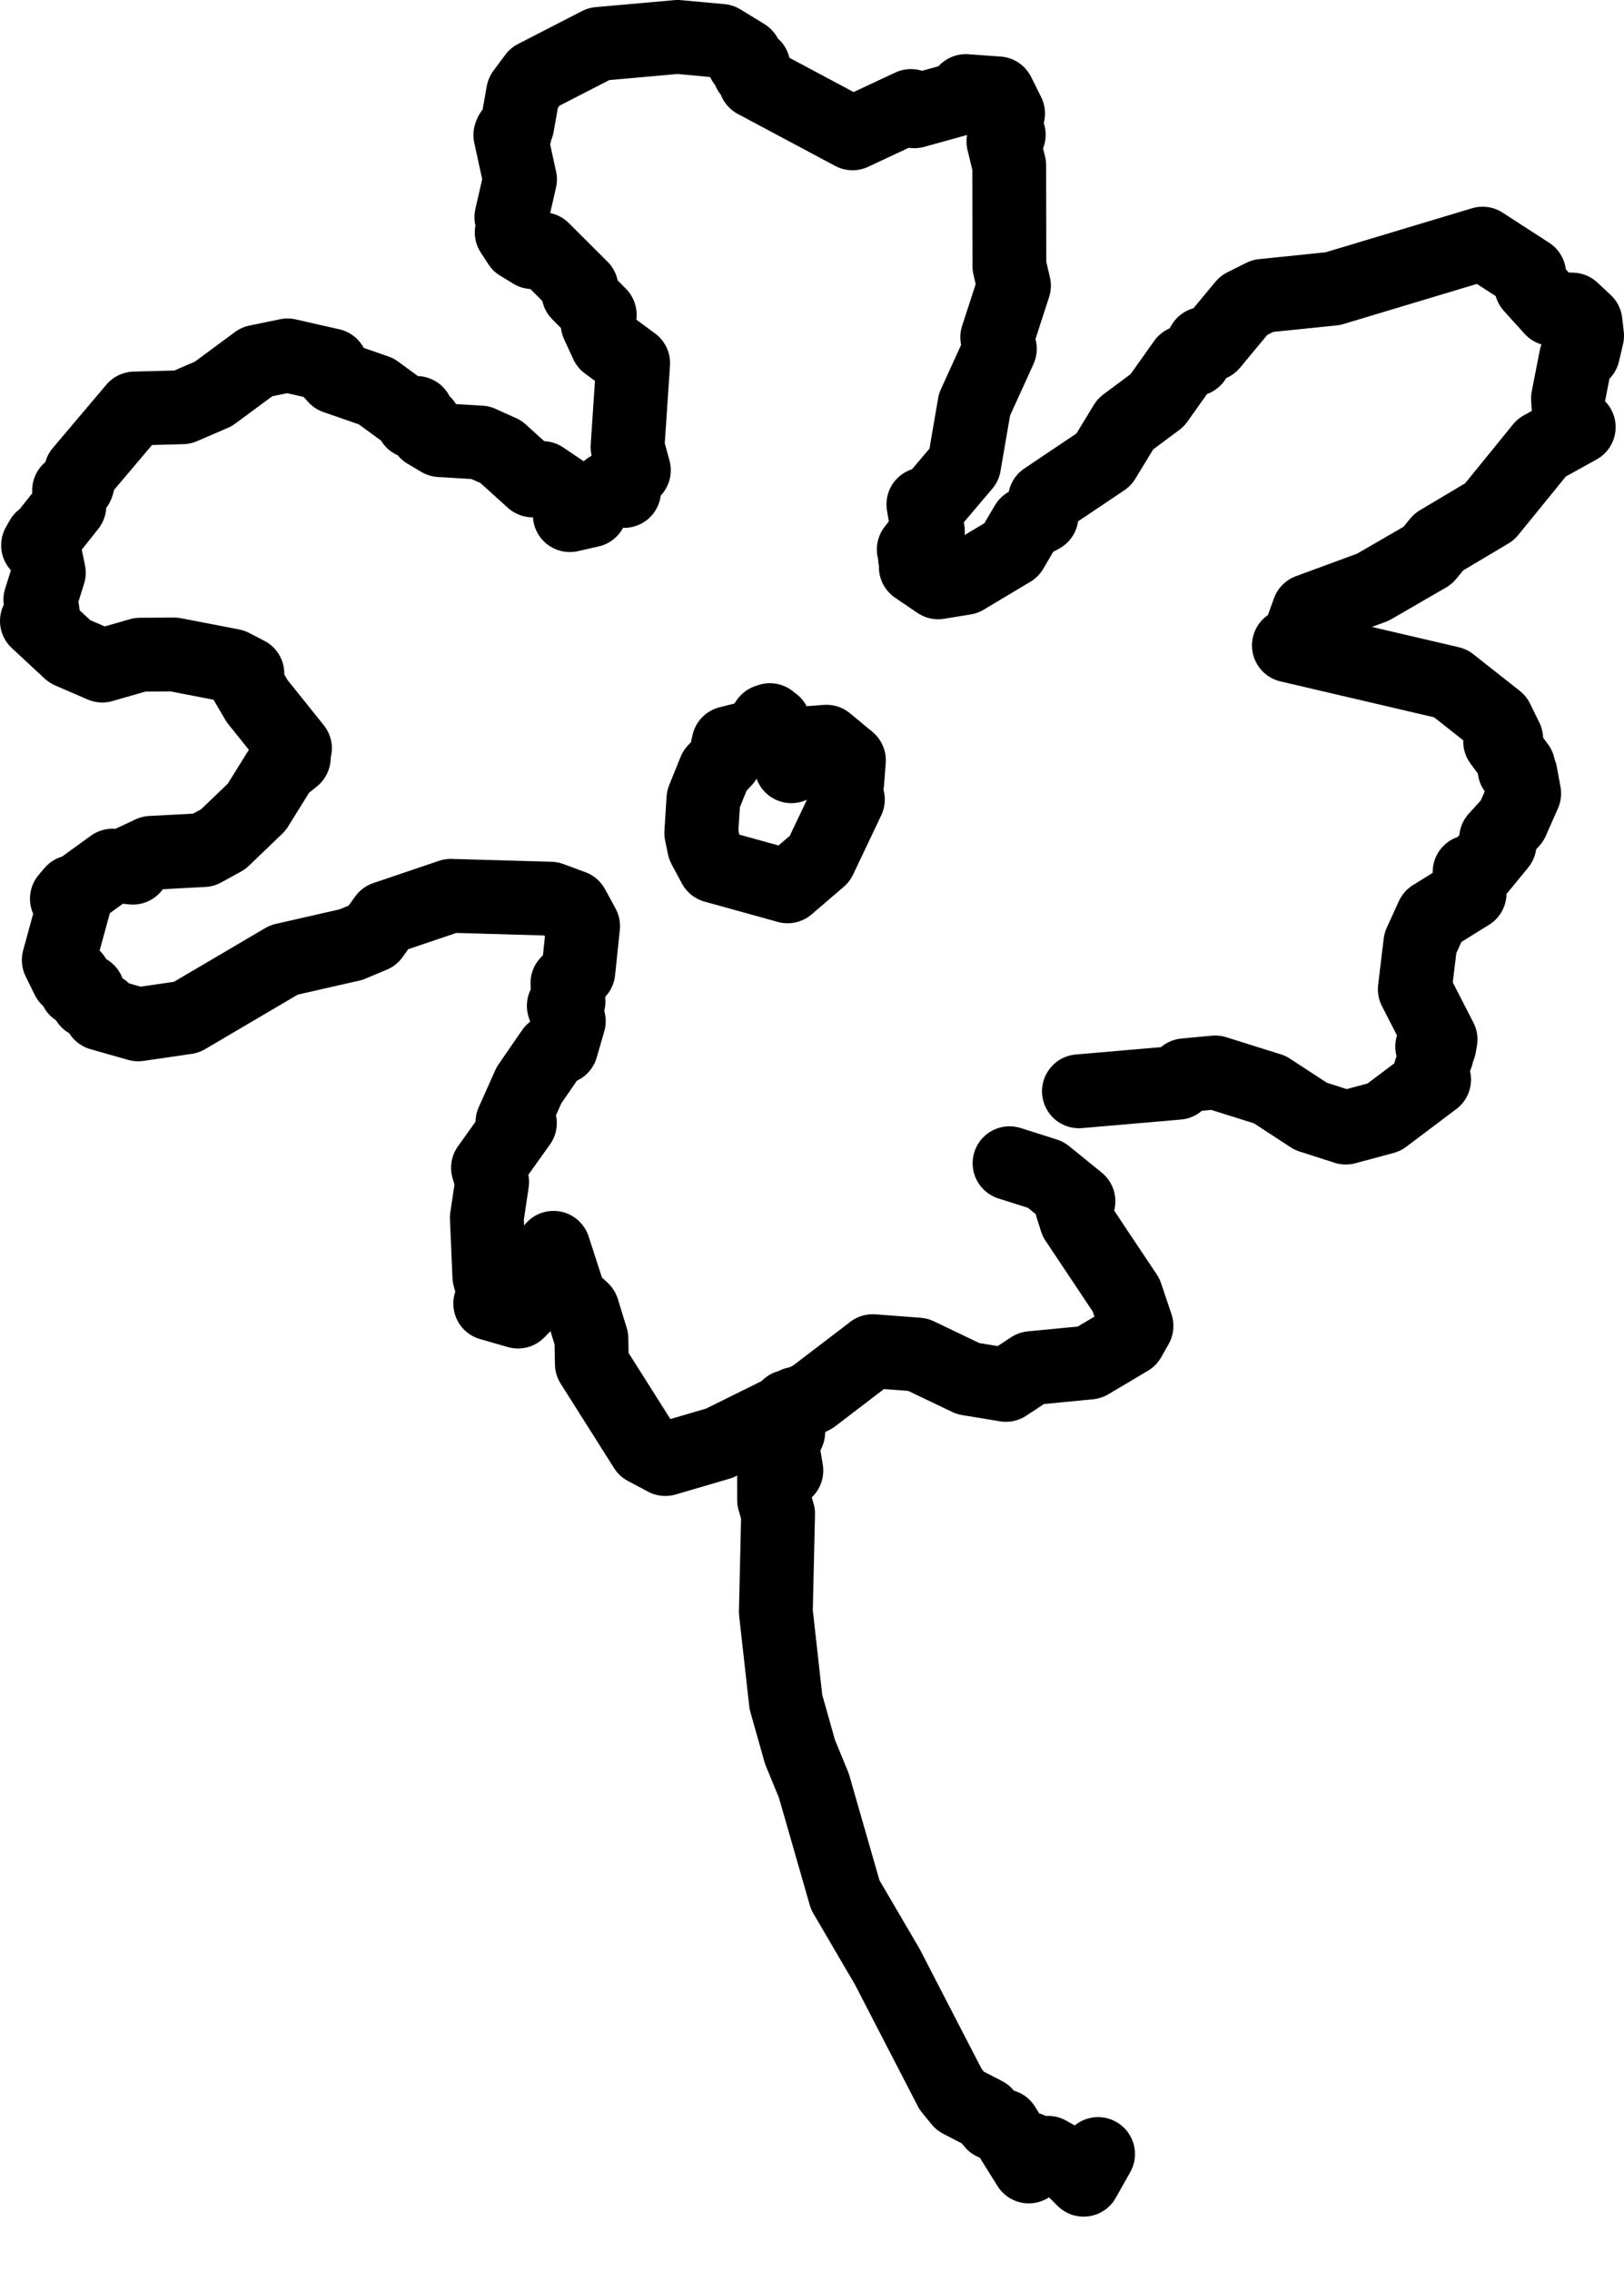 <svg width="88" height="123" viewBox="0 0 88 123" fill="none" xmlns="http://www.w3.org/2000/svg">
<path d="M32.968 26.465L33.818 26.588L33.624 26.287L33.862 26.171L33.798 25.639L34.348 25.466L34.004 24.209L34.309 19.668L32.882 18.617L32.387 17.545L32.498 17.046L31.344 15.881L31.509 15.59L29.407 13.495L28.855 13.656L28.141 13.221L27.727 12.587L27.918 12.436L27.709 11.763L28.178 9.717L27.654 7.31L27.895 7.252L27.704 7.195L28.029 6.801L28.344 5.023L28.986 4.16L32.454 2.378L36.718 2L39.082 2.216L40.377 3.01L40.308 3.353L40.828 3.584L40.607 3.863L41.129 4.258L40.921 4.406L46.197 7.221L49.359 5.742L49.544 6.027L52 5.346L52.334 4.933L54.083 5.058L54.625 6.146L54.423 6.683L54.661 7.3L54.373 7.664L54.687 8.957L54.696 14.412L54.944 15.473L54.037 18.266L54.179 18.894L52.805 21.91L52.243 25.175L50.552 27.168L50.035 27.316L50.281 28.779L49.514 29.757L49.762 29.771L49.578 30.196L50.17 30.145L49.843 30.48L49.756 30.143L49.901 30.713L49.626 30.715L50.836 31.537L52.279 31.301L54.806 29.791L55.632 28.386L56.436 27.955L56.622 27.031L59.81 24.89L60.982 22.965L62.709 21.68L64.175 19.617L64.721 19.46L65.206 18.62L65.657 18.635L67.397 16.54L68.423 16.024L72.225 15.633L80.338 13.195L82.862 14.828L82.976 15.498L84.097 16.736L85.195 16.765L85.915 17.437L86 18.182L85.781 19.116L85.395 19.372L84.965 21.578L85.038 22.74L85.547 23.133L83.538 24.245L80.717 27.713L77.969 29.348L77.358 30.085L74.387 31.804L70.913 33.081L70.365 34.611L69.841 34.955L78.596 37L81.113 38.984L81.617 40.012L81.289 40.162L82.275 41.499L82.068 41.672L82.392 41.887L82.591 42.974L81.931 44.464L81.069 45.41L81.259 45.719L80.16 47.058L79.634 47.221V48.383L77.62 49.633L76.965 51.07L76.663 53.574L78.061 56.294L77.994 56.671L77.607 56.678L77.85 57.133L77.502 58.033L77.711 58.465L74.993 60.51L72.923 61.066L71.026 60.456L68.807 59.008L65.85 58.08L64.203 58.234L63.824 58.638L58.464 59.101" stroke="black" stroke-width="4" stroke-linecap="round" stroke-linejoin="round"/>
<path d="M30.876 27.897L31.997 27.643L29.399 25.889L28.86 26.017L27.143 24.466L26.03 23.966L23.848 23.837L23.099 23.39L23.009 22.934L22.359 22.826L22.579 22.366L22.316 22.602L20.385 21.192L18.18 20.426L17.748 19.952L17.945 19.784L15.582 19.248L13.921 19.59L11.555 21.336L9.888 22.055L7.29 22.124L4.387 25.555L4.177 26.277L3.743 26.556L3.76 27.397L2.063 29.529L2.266 29.171L2.646 31.02L2.187 32.476L2.315 33.145L2 33.631L3.782 35.285L5.543 36.045L7.591 35.456L9.428 35.444L12.577 36.052L13.406 36.48L13.166 36.664L13.93 37.966L15.984 40.526L15.582 40.832L15.919 41.032L15.226 41.591L13.914 43.704L12.1 45.446L11.024 46.037L8.189 46.187L7.04 46.726L7.201 46.988L6.096 46.88L3.624 48.672L3.935 48.305L4.125 48.557L3.184 51.995L3.676 52.995L4.006 52.917L4.122 53.574L4.762 53.677L4.744 54.218L5.589 54.683L5.447 54.895L7.485 55.475L10.099 55.095L15.389 51.984L19.023 51.157L20.186 50.671L20.87 49.718L24.426 48.515L29.833 48.669L31.029 49.111L31.597 50.154L31.34 52.611L30.747 53.238L30.806 54.245L30.55 54.471L30.822 55.303L30.413 56.715L29.937 56.925L28.664 58.772L27.766 60.78L28.172 60.821L26.443 63.242L26.668 64.018L26.38 65.953L26.516 69.123L26.824 70.249L26.564 70.597L28.068 71.029L29.212 69.871" stroke="black" stroke-width="4" stroke-linecap="round" stroke-linejoin="round"/>
<path d="M29.993 67.578L30.881 70.312L31.568 70.938L32.047 72.496L32.07 73.862L34.964 78.437L36.053 79.016L38.982 78.157L44.043 75.655L47.29 73.174L49.739 73.36L52.458 74.661L54.507 75L55.885 74.093L59.037 73.789L61.182 72.515L61.583 71.808L61.024 70.14L58.318 66.084L58.062 65.273L58.438 65.056L56.666 63.619L54.704 62.996" stroke="black" stroke-width="4" stroke-linecap="round" stroke-linejoin="round"/>
<path d="M42.88 41.496L43.117 40.627L43.237 40.813L42.851 40.868L42.933 40.565L42.145 39.949L41.931 39.164L41.568 39.051L41.72 39L40.774 39.92L39.478 40.243L39.274 41.156L38.736 41.736L38.115 43.27L38 45.117L38.154 45.859L38.713 46.901L42.678 48L44.419 46.507L45.945 43.298L45.666 42.886L45.912 42.356L46 41.175L44.783 40.169L43.763 40.247" stroke="black" stroke-width="4" stroke-linecap="round" stroke-linejoin="round"/>
<path d="M42.153 78.935L42.611 79.641L42.171 77.007L42.64 77.464L42.521 77.19L42.711 77.566L42.807 76.307L43.107 76.027L43.053 76.315L42.707 76.184L42.842 76.301L42.741 76.732L42.178 77.801L42.277 78.738L42.24 78.937L42.015 78.77L41.943 80.033L41.945 81.235L42.163 81.979L42.041 87.294L42.586 92.175L43.353 94.887L44.103 96.709L45.802 102.621L48.082 106.515L51.507 113.141L52.031 113.782L53.387 114.482L53.809 114.985L54.386 115.145L55.748 117.327L55.727 117.003L55.899 117.193L55.743 116.368L56.776 116.903L56.792 116.588L57.862 117.188L58.718 118.045L59.501 116.655" stroke="black" stroke-width="4" stroke-linecap="round" stroke-linejoin="round"/>
</svg>
